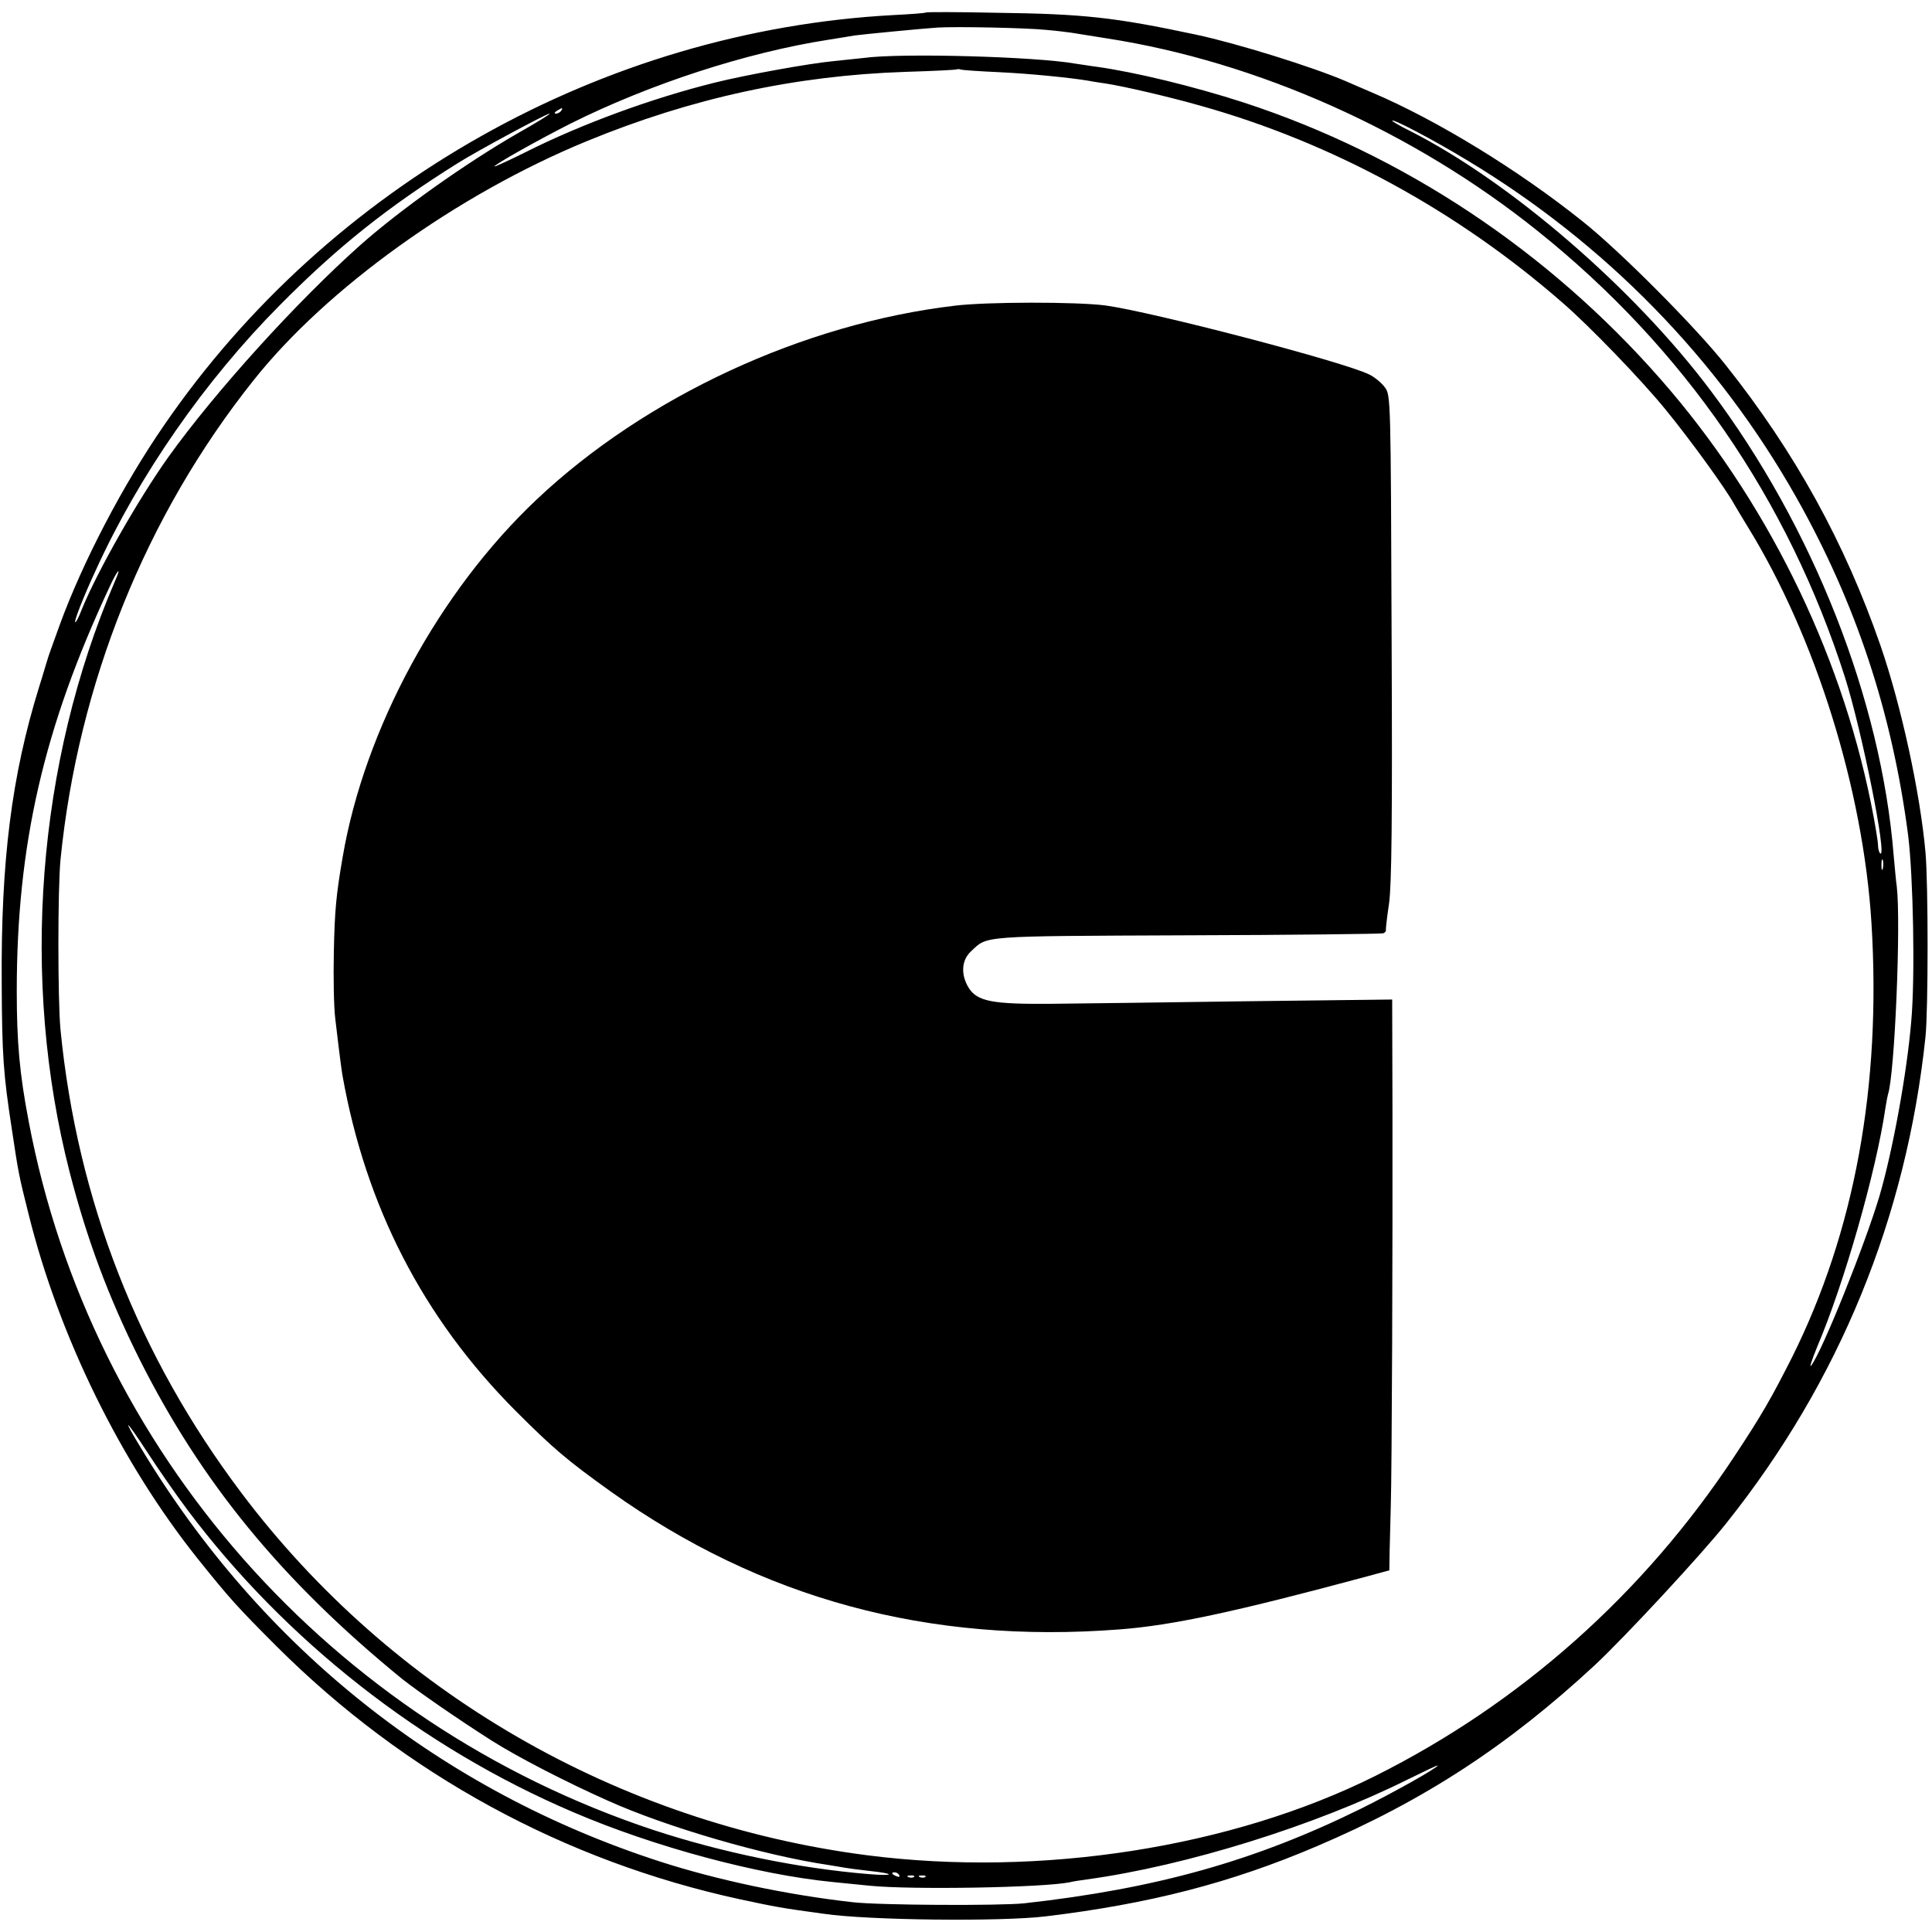 <?xml version="1.0" standalone="no"?>
<!DOCTYPE svg PUBLIC "-//W3C//DTD SVG 20010904//EN"
 "http://www.w3.org/TR/2001/REC-SVG-20010904/DTD/svg10.dtd">
<svg version="1.0" xmlns="http://www.w3.org/2000/svg"
 width="680pt" height="680pt" viewBox="0 0 680 680"
 preserveAspectRatio="xMidYMid meet">
<g transform="translate(0,680) scale(0.1,-0.1)"
fill="#000000" stroke="none">
<path d="M3259 6756 c-2 -2 -53 -6 -114 -9 -1023 -55 -1986 -597 -2567 -1443
-145 -210 -287 -482 -368 -704 -23 -63 -43 -119 -44 -125 -2 -5 -14 -48 -29
-95 -96 -310 -134 -610 -131 -1040 1 -255 6 -321 35 -510 24 -159 24 -162 60
-305 107 -430 325 -873 594 -1210 112 -140 141 -172 279 -310 451 -450 1013
-756 1631 -890 127 -27 141 -30 295 -51 158 -23 624 -28 780 -9 366 44 653
118 955 247 376 160 673 354 979 638 103 96 377 391 463 500 397 498 633 1075
700 1710 10 97 10 539 0 651 -19 210 -85 514 -158 726 -125 361 -300 680 -545
988 -106 134 -374 403 -504 506 -226 181 -514 357 -740 453 -36 15 -78 34 -95
41 -117 50 -380 132 -525 163 -287 61 -395 73 -701 77 -136 3 -248 3 -250 1z
m421 -61 c36 -3 76 -8 90 -10 14 -2 70 -11 125 -20 531 -82 1081 -328 1517
-678 515 -412 882 -945 1082 -1572 59 -186 149 -634 124 -619 -4 3 -8 16 -8
29 0 13 -11 80 -25 149 -110 543 -373 1073 -740 1491 -397 453 -907 791 -1467
974 -176 57 -382 107 -518 126 -25 3 -58 9 -75 11 -141 25 -617 38 -745 20
-19 -2 -66 -7 -105 -11 -86 -8 -312 -49 -420 -76 -225 -56 -471 -147 -662
-243 -62 -31 -113 -54 -113 -52 0 7 159 96 270 152 279 139 617 249 905 294
39 6 80 13 92 15 28 4 234 24 293 28 71 4 309 -1 380 -8z m-165 -149 c108 -5
248 -19 315 -30 14 -3 42 -7 62 -10 65 -10 220 -46 333 -78 464 -130 903 -369
1274 -693 94 -81 279 -273 362 -375 87 -106 213 -280 243 -335 9 -16 31 -52
48 -80 238 -386 406 -924 435 -1395 35 -571 -59 -1085 -280 -1528 -71 -140
-104 -199 -202 -347 -319 -484 -753 -870 -1265 -1126 -505 -252 -1178 -357
-1787 -279 -878 113 -1675 574 -2203 1275 -364 483 -578 1031 -637 1630 -10
104 -10 497 0 600 62 618 299 1209 679 1686 258 325 718 655 1173 842 369 152
735 231 1120 244 99 3 182 7 183 9 2 1 9 1 15 -1 7 -2 66 -6 132 -9z m-1540
-136 c-3 -5 -12 -10 -18 -10 -7 0 -6 4 3 10 19 12 23 12 15 0z m-156 -81
c-182 -105 -410 -267 -549 -390 -225 -200 -512 -517 -677 -747 -107 -150 -253
-407 -306 -539 -9 -24 -19 -43 -22 -43 -6 0 27 86 73 185 152 333 383 665 647
931 203 205 379 345 625 499 66 42 313 175 324 175 6 0 -46 -32 -115 -71z
m3348 -95 c484 -292 880 -697 1155 -1184 210 -372 338 -759 394 -1190 18 -146
25 -498 11 -654 -15 -181 -65 -456 -112 -616 -51 -171 -201 -545 -240 -596 -8
-11 2 19 21 66 95 223 208 619 240 840 3 19 7 41 9 48 24 70 46 605 31 732 -3
19 -7 69 -11 110 -44 547 -284 1156 -644 1635 -270 360 -705 735 -1058 914
-35 17 -63 34 -63 36 0 9 143 -66 267 -141z m-4763 -1481 c-274 -638 -333
-1400 -159 -2078 61 -237 136 -438 244 -655 219 -437 501 -782 926 -1129 57
-45 194 -140 315 -217 91 -58 266 -148 410 -212 209 -94 552 -193 775 -226 23
-4 50 -8 60 -10 11 -2 49 -7 85 -11 94 -10 90 -19 -5 -11 -243 20 -515 76
-755 155 -1134 376 -1980 1334 -2199 2494 -32 167 -42 278 -42 459 0 515 95
927 326 1421 29 63 45 79 19 20z m6223 -1010 c-3 -10 -5 -4 -5 12 0 17 2 24 5
18 2 -7 2 -21 0 -30z m-5969 -2255 c346 -462 827 -839 1359 -1066 284 -122
649 -220 913 -246 30 -3 89 -9 130 -13 147 -15 610 -7 705 12 11 3 38 7 60 10
351 48 805 190 1128 351 59 29 107 52 107 50 0 -8 -151 -93 -270 -152 -371
-183 -718 -281 -1185 -333 -85 -9 -513 -7 -605 4 -231 26 -475 78 -674 142
-772 249 -1406 753 -1829 1455 -70 115 -57 107 22 -14 38 -59 101 -149 139
-200z m2507 -1288 c3 -6 -1 -7 -9 -4 -18 7 -21 14 -7 14 6 0 13 -4 16 -10z
m52 -6 c-3 -3 -12 -4 -19 -1 -8 3 -5 6 6 6 11 1 17 -2 13 -5z m40 0 c-3 -3
-12 -4 -19 -1 -8 3 -5 6 6 6 11 1 17 -2 13 -5z"/>
<path d="M3360 5724 c-533 -63 -1087 -320 -1470 -681 -344 -324 -607 -808
-684 -1260 -23 -133 -28 -189 -31 -333 -2 -91 0 -196 5 -235 17 -145 21 -171
25 -198 82 -463 284 -856 610 -1183 133 -133 180 -173 335 -284 529 -377 1117
-537 1790 -485 186 14 409 62 873 187 l77 21 1 66 c1 36 3 107 4 156 4 120 7
924 6 1404 l-1 383 -507 -6 c-280 -4 -589 -8 -688 -9 -212 -2 -266 8 -296 57
-28 46 -25 97 9 128 59 55 25 53 757 56 374 1 686 5 693 7 7 2 11 8 10 12 -1
4 4 46 11 93 9 65 12 288 9 937 -3 844 -3 852 -24 880 -11 15 -36 36 -55 45
-88 44 -761 220 -929 243 -101 13 -417 13 -530 -1z"/>
</g>
</svg>
